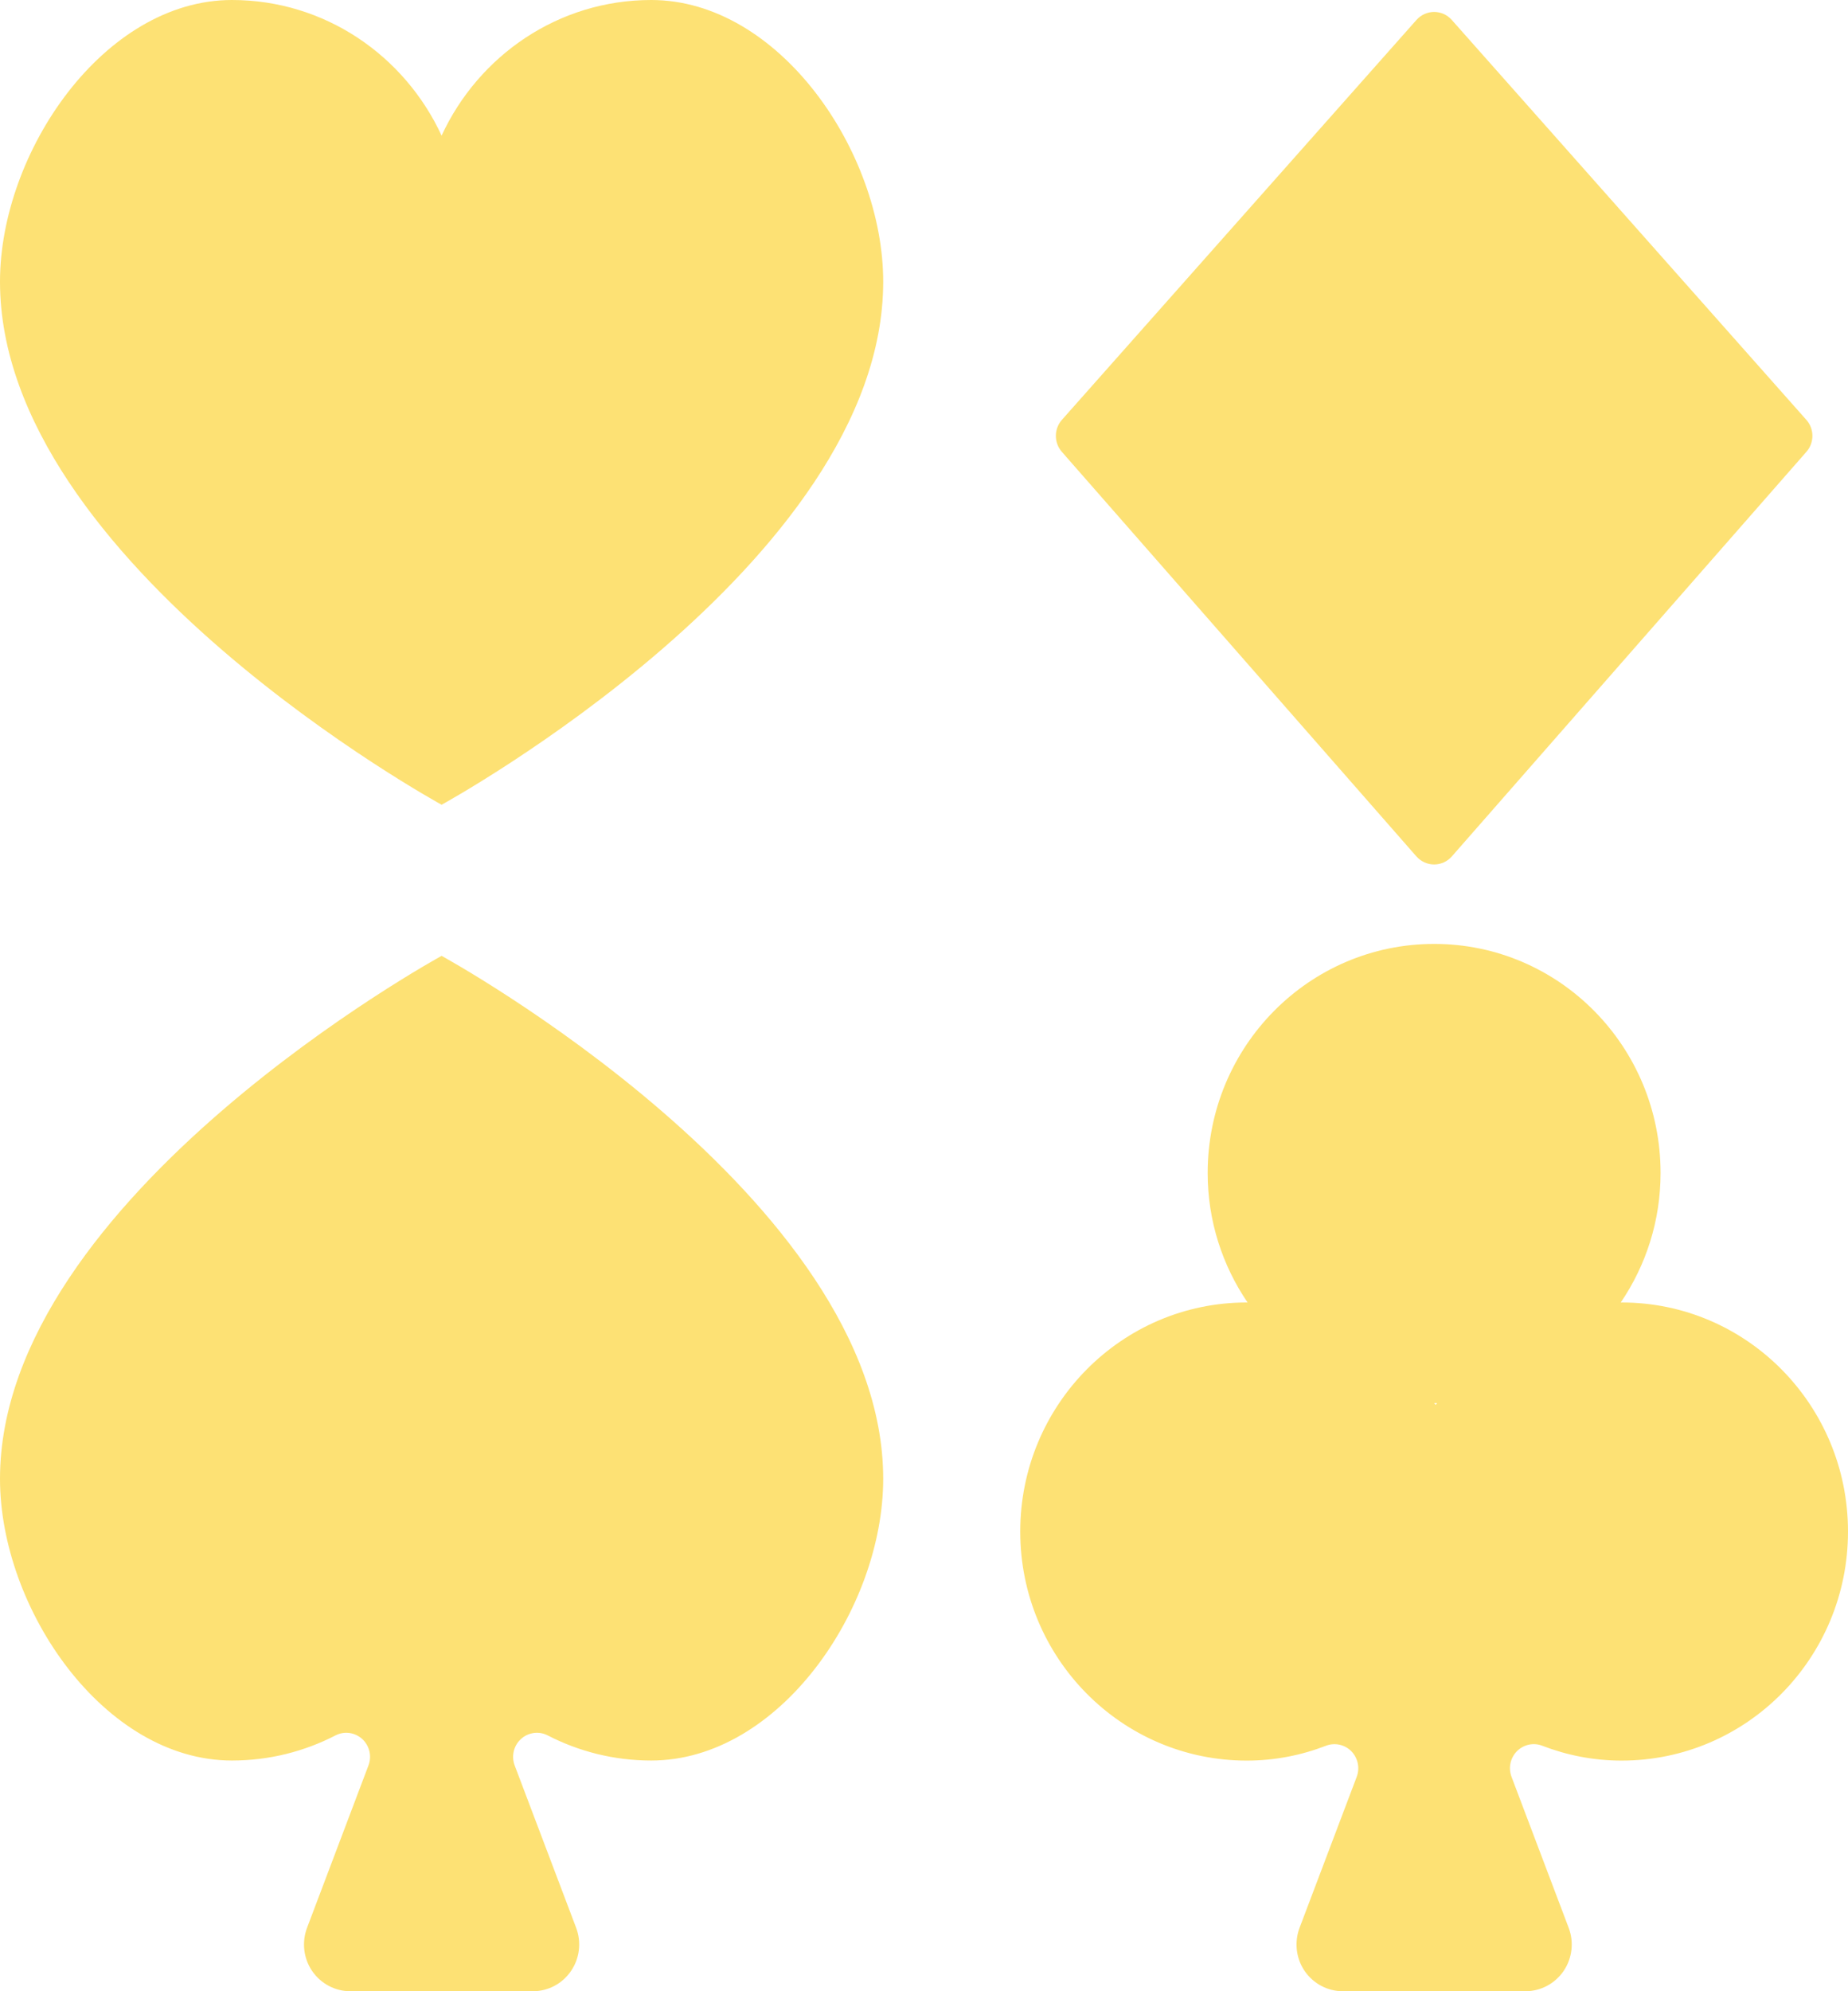 <?xml version="1.0" encoding="UTF-8"?>
<svg width="26px" height="28px" viewBox="0 0 26 28" version="1.1" xmlns="http://www.w3.org/2000/svg" xmlns:xlink="http://www.w3.org/1999/xlink">
    <!-- Generator: Sketch 59.1 (86144) - https://sketch.com -->
    <title>w-slot room-table hover</title>
    <desc>Created with Sketch.</desc>
    <g id="Page-1" stroke="none" stroke-width="1" fill="none" fill-rule="evenodd">
        <path d="M6.213,13.441 C6.213,13.441 12.426,16.833 12.426,20.795 C12.426,22.617 10.965,24.756 9.162,24.756 C8.637,24.756 8.143,24.628 7.706,24.403 C7.583,24.339 7.433,24.359 7.33,24.453 C7.227,24.546 7.192,24.694 7.241,24.825 L7.241,24.825 L8.106,27.108 C8.182,27.31 8.156,27.537 8.034,27.715 C7.913,27.893 7.713,28 7.499,28 L7.499,28 L4.927,28 C4.713,28 4.513,27.893 4.391,27.715 C4.27,27.537 4.244,27.31 4.32,27.108 L4.32,27.108 L5.184,24.825 C5.234,24.694 5.198,24.546 5.096,24.453 C4.992,24.359 4.843,24.339 4.72,24.403 C4.283,24.628 3.789,24.756 3.263,24.756 C1.461,24.756 1.15107923e-12,22.617 1.15107923e-12,20.795 C1.15107923e-12,16.833 6.213,13.441 6.213,13.441 Z M20.178,13.273 C21.937,13.273 23.363,14.715 23.363,16.494 C23.363,17.171 23.155,17.798 22.802,18.316 C22.806,18.316 22.81,18.315 22.815,18.315 C24.574,18.315 26,19.757 26,21.536 C26,23.315 24.574,24.757 22.814,24.757 C22.421,24.757 22.045,24.682 21.698,24.548 C21.575,24.5 21.435,24.531 21.342,24.625 C21.249,24.719 21.219,24.86 21.266,24.985 L21.266,24.985 L22.07,27.108 C22.147,27.31 22.12,27.537 21.999,27.715 C21.877,27.893 21.677,28 21.463,28 L21.463,28 L18.891,28 C18.677,28 18.477,27.893 18.355,27.715 C18.234,27.537 18.208,27.31 18.284,27.108 L18.284,27.108 L19.088,24.985 C19.135,24.861 19.105,24.72 19.012,24.625 C18.919,24.531 18.779,24.501 18.656,24.548 C18.31,24.682 17.934,24.757 17.541,24.757 C15.781,24.757 14.354,23.315 14.354,21.536 C14.354,19.757 15.781,18.315 17.541,18.315 C17.545,18.315 17.549,18.316 17.553,18.316 C17.2,17.798 16.991,17.171 16.991,16.494 C16.991,14.715 18.418,13.273 20.178,13.273 Z M20.22,19.729 C20.213,19.729 20.206,19.731 20.199,19.731 C20.191,19.731 20.184,19.729 20.177,19.729 C20.184,19.738 20.192,19.746 20.198,19.755 C20.205,19.746 20.213,19.738 20.22,19.729 Z M20.177,0.168 C20.272,0.168 20.363,0.209 20.426,0.281 L20.426,0.281 L25.414,5.904 C25.527,6.031 25.528,6.225 25.415,6.353 L25.415,6.353 L20.427,12.042 C20.364,12.114 20.273,12.156 20.177,12.156 C20.082,12.156 19.991,12.114 19.927,12.042 L19.927,12.042 L14.939,6.353 C14.827,6.225 14.827,6.031 14.941,5.903 L14.941,5.903 L19.928,0.281 C19.992,0.209 20.082,0.168 20.177,0.168 Z M9.162,-5.61328761e-13 C10.965,-5.61328761e-13 12.426,2.14 12.426,3.961 C12.426,7.923 6.213,11.316 6.213,11.316 C6.213,11.316 6.39488462e-13,7.923 6.39488462e-13,3.961 C6.39488462e-13,2.14 1.461,-5.61328761e-13 3.263,-5.61328761e-13 C4.572,-5.61328761e-13 5.693,0.783 6.213,1.907 C6.733,0.783 7.854,-5.61328761e-13 9.162,-5.61328761e-13 Z" id="Combined-Shape" fill="#FDE174" fill-rule="nonzero"></path>
    </g>
</svg>